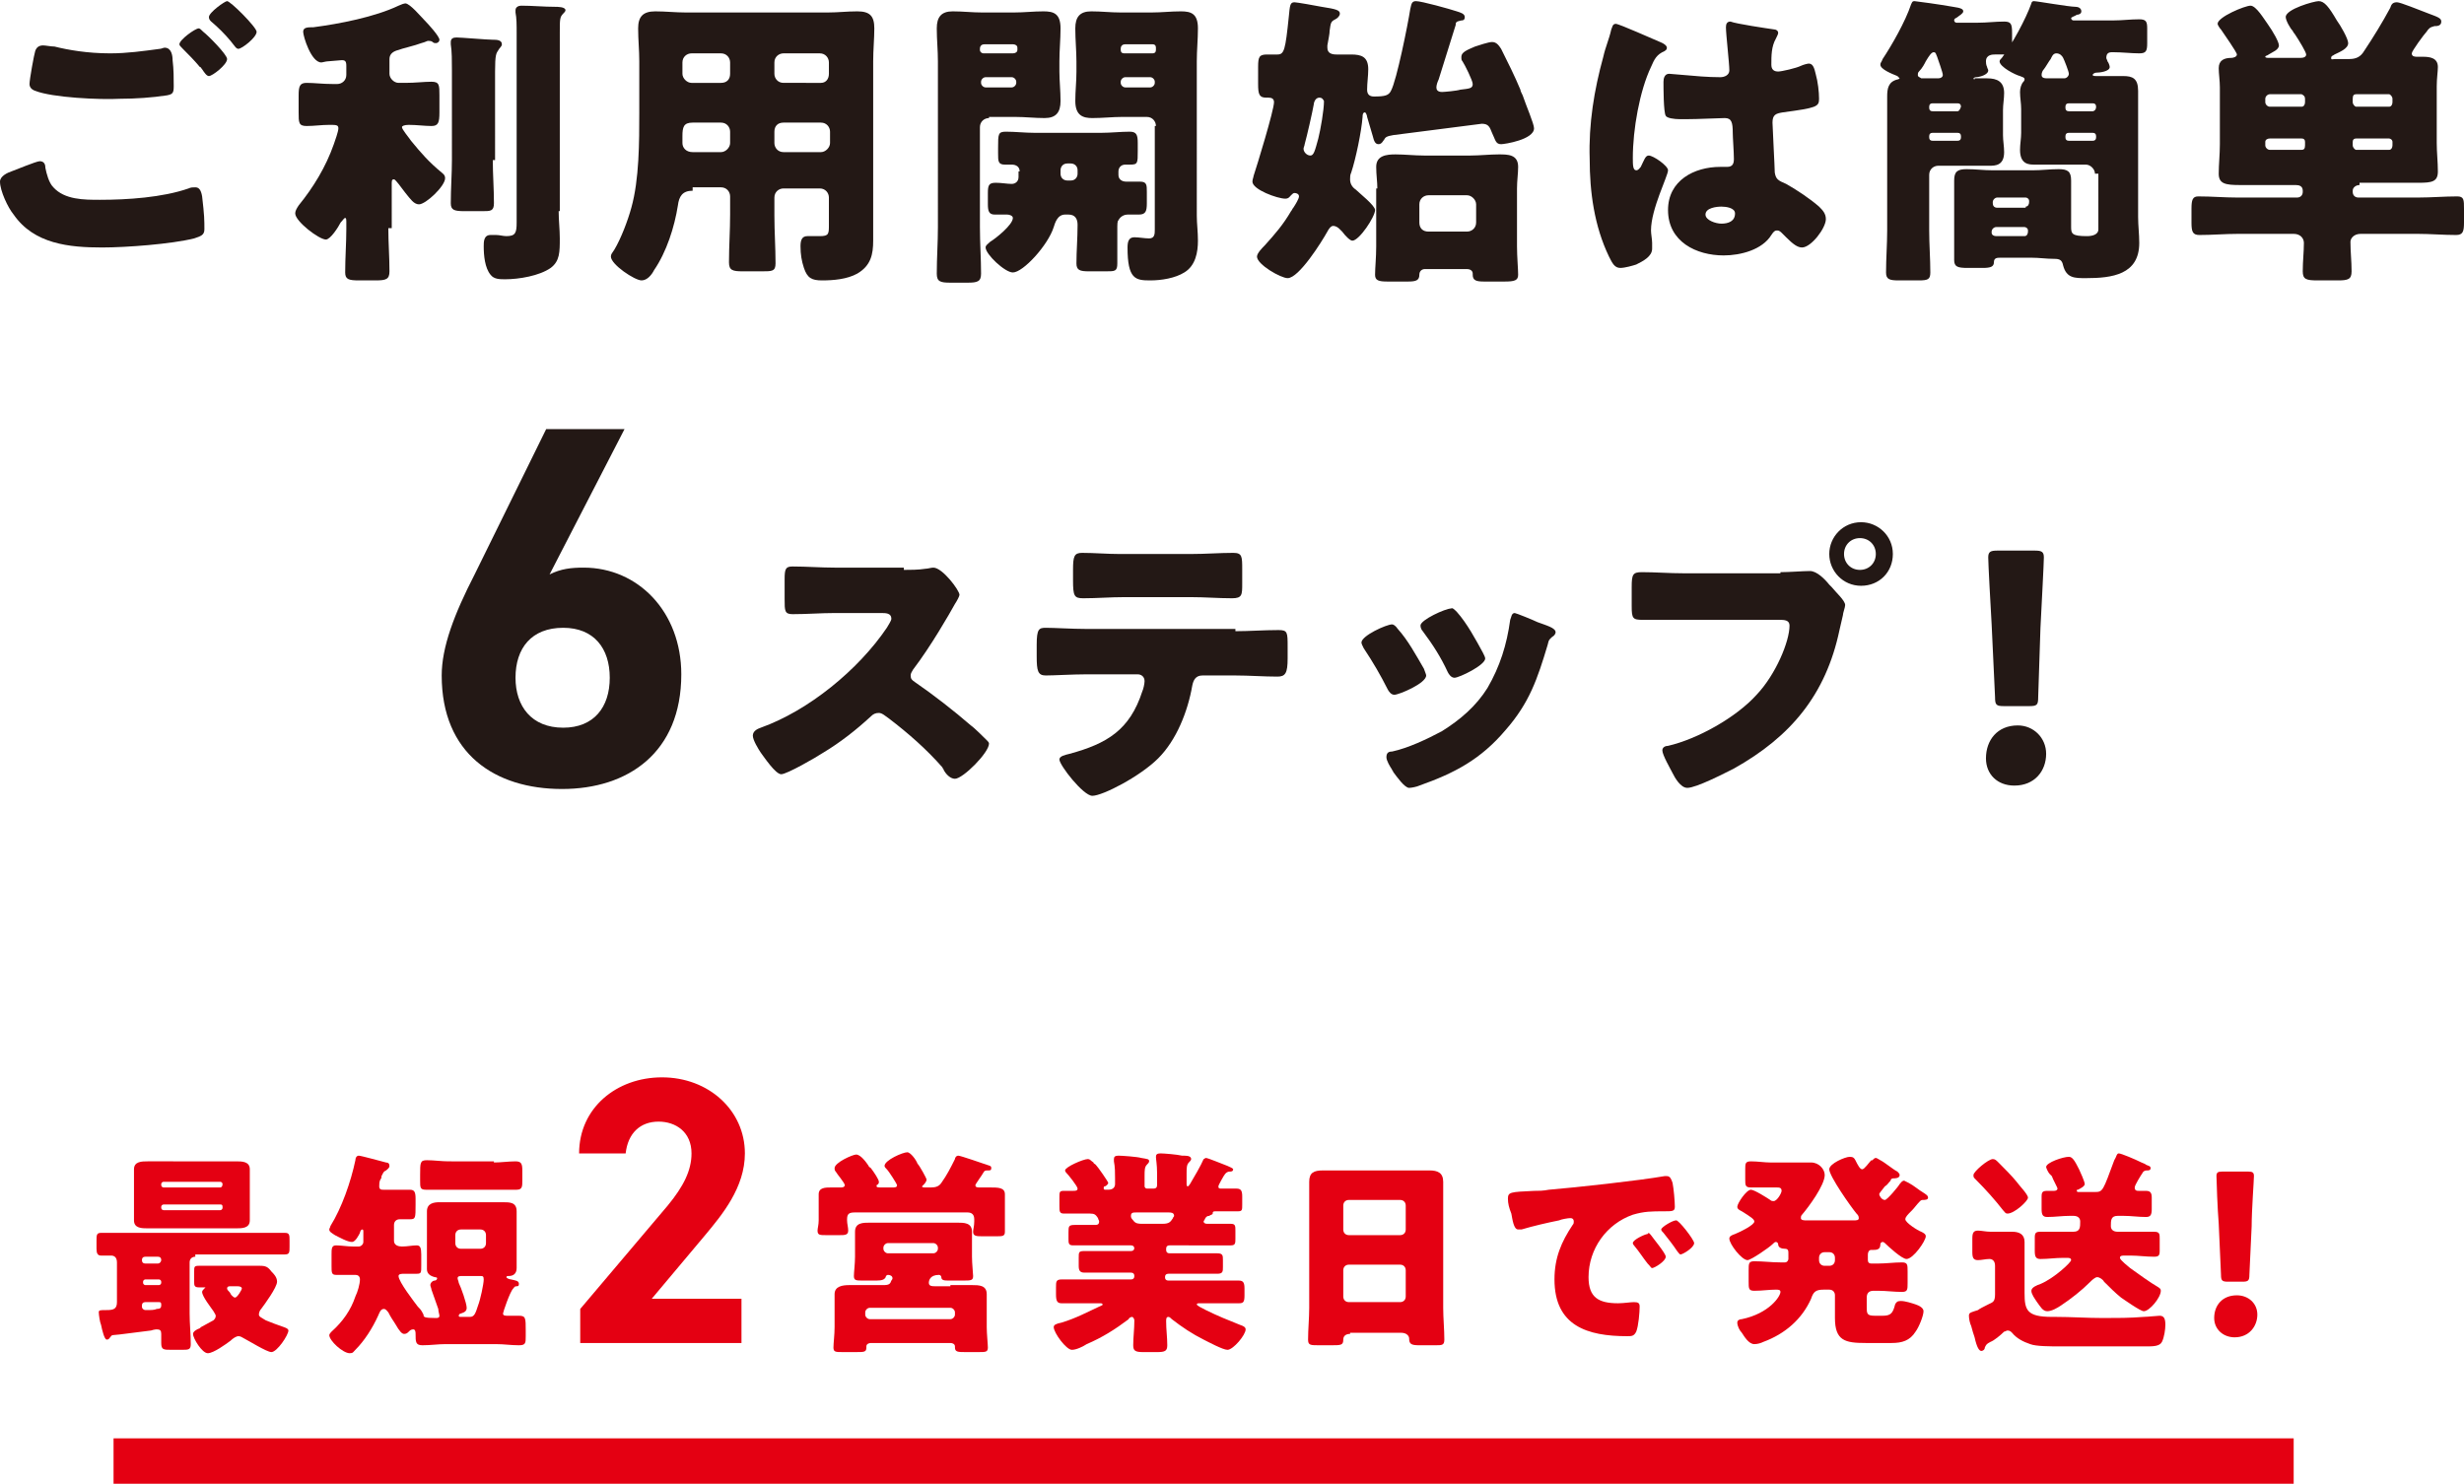 <?xml version="1.0" encoding="utf-8"?>
<!-- Generator: Adobe Illustrator 22.1.0, SVG Export Plug-In . SVG Version: 6.00 Build 0)  -->
<svg version="1.1" id="レイヤー_1" xmlns="http://www.w3.org/2000/svg" xmlns:xlink="http://www.w3.org/1999/xlink" x="0px"
	 y="0px" viewBox="0 0 217 130.7" style="enable-background:new 0 0 217 130.7;" xml:space="preserve">
<style type="text/css">
	.st0{fill:#231815;}
	.st1{fill:none;stroke:#E40012;stroke-width:4;stroke-miterlimit:10;}
	.st2{fill:#E40012;}
</style>
<g>
	<g>
		<g>
			<g>
				<path class="st0" d="M1,15.1c0.3-0.1,2.2-0.9,2.5-0.9c0.4,0,0.5,0.3,0.5,0.6c0.1,0.5,0.3,1.3,0.7,1.7c1,1.1,2.7,1.1,4.1,1.1
					c2.4,0,5.5-0.2,7.8-1c0.2-0.1,0.4-0.1,0.6-0.1c0.3,0,0.5,0.2,0.6,0.8c0.2,1.7,0.2,2.1,0.2,2.9c0,0.5-0.3,0.6-0.9,0.8
					c-2,0.5-6,0.8-8.1,0.8c-2.9,0-6-0.3-7.8-2.9C0.7,18.3,0,16.8,0,16C0,15.5,0.7,15.2,1,15.1z M4.8,4.1c1.2,0.3,2.9,0.6,4.9,0.6
					c1.5,0,2.9-0.2,4.4-0.4c0.1,0,0.3-0.1,0.4-0.1c0.6,0,0.7,0.7,0.7,1.1c0.1,0.8,0.1,1.6,0.1,2.3c0,0.6-0.1,0.7-0.6,0.8
					c-1.3,0.2-2.8,0.3-4.1,0.3C8.8,8.8,4.6,8.6,3.1,8C2.8,7.9,2.6,7.7,2.6,7.4C2.6,7,3,4.8,3.1,4.5C3.2,4.2,3.4,4,3.8,4
					C4,4,4.5,4.1,4.8,4.1z M17.9,2.8c0.4,0.3,2.1,2,2.1,2.4c0,0.5-1.3,1.5-1.6,1.5c-0.2,0-0.4-0.3-0.6-0.6c-0.1-0.1-0.1-0.2-0.2-0.2
					c-0.5-0.6-1-1.1-1.5-1.6c-0.2-0.2-0.3-0.3-0.3-0.4c0-0.4,1.4-1.4,1.7-1.4C17.6,2.5,17.7,2.6,17.9,2.8z M22.6,2.8
					c0,0.5-1.3,1.5-1.6,1.5c-0.2,0-0.3-0.2-0.7-0.7c-0.5-0.6-1.1-1.2-1.7-1.7c-0.1-0.1-0.2-0.2-0.2-0.4c0-0.4,1.4-1.4,1.6-1.4
					C20.3,0.1,22.6,2.4,22.6,2.8z"/>
				<path class="st0" d="M34.2,20.1c0,1.3,0.1,2.5,0.1,3.8c0,0.7-0.3,0.8-1.2,0.8h-1.5c-0.9,0-1.2-0.1-1.2-0.7
					c0-1.3,0.1-2.6,0.1-3.8v-0.7c0-0.1,0-0.3-0.1-0.3c-0.1,0-0.2,0.2-0.4,0.4c-0.2,0.4-0.9,1.5-1.3,1.5c-0.6,0-2.7-1.6-2.7-2.3
					c0-0.2,0.1-0.4,0.3-0.7c1.3-1.6,2.4-3.4,3.1-5.4c0.1-0.3,0.4-1.1,0.4-1.4c0-0.3-0.2-0.3-0.8-0.3c-0.7,0-1.3,0.1-2,0.1
					c-0.7,0-0.7-0.3-0.7-1.2V8.4c0-0.8,0.1-1.1,0.7-1.1c0.7,0,1.4,0.1,2.3,0.1h0.4c0.4,0,0.8-0.3,0.8-0.8V5.8c0-0.4-0.1-0.5-0.4-0.5
					c-0.2,0-1,0.1-1.2,0.1c-0.2,0-0.5,0.1-0.6,0.1c-0.9,0-1.6-2.3-1.6-2.7c0-0.4,0.4-0.4,0.9-0.4c2.3-0.3,5.4-0.9,7.5-1.9
					c0.2-0.1,0.5-0.2,0.6-0.2c0.4,0,1.4,1.2,1.7,1.5c0.3,0.3,1.3,1.4,1.3,1.7c0,0.2-0.2,0.3-0.3,0.3c-0.1,0-0.2,0-0.3-0.1
					c-0.1-0.1-0.3-0.1-0.4-0.1c-0.1,0-0.2,0.1-0.6,0.2c-0.5,0.2-1.8,0.5-2,0.6c-0.4,0.1-0.8,0.3-0.8,0.8v1.3c0,0.4,0.4,0.8,0.8,0.8
					h0.6c0.9,0,1.6-0.1,2.3-0.1s0.7,0.3,0.7,1.2v1.5c0,0.9-0.1,1.2-0.7,1.2c-0.6,0-1.3-0.1-2-0.1c-0.4,0-0.6,0.1-0.6,0.2
					c0,0.2,0.6,0.9,0.8,1.2c0.9,1.1,1.6,1.9,2.7,2.8c0.1,0.1,0.3,0.2,0.3,0.5c0,0.7-1.7,2.3-2.3,2.3c-0.2,0-0.4-0.1-0.6-0.3
					c-0.3-0.3-0.9-1.1-1.2-1.5c-0.1-0.1-0.3-0.4-0.4-0.4c-0.1,0-0.2,0-0.2,0.3V20.1z M43.4,14.1c0,1.3,0.1,2.5,0.1,3.8
					c0,0.7-0.3,0.7-1,0.7h-1.6c-0.9,0-1.2-0.1-1.2-0.7c0-1.3,0.1-2.6,0.1-3.8V6.2c0-0.8,0-1.7-0.1-2.3c0-0.1,0-0.2,0-0.2
					c0-0.3,0.2-0.4,0.5-0.4c0.4,0,2.7,0.2,3.2,0.2c0.3,0,0.8,0,0.8,0.4c0,0.2-0.2,0.3-0.3,0.5c-0.2,0.3-0.3,0.4-0.3,1.9V14.1z
					 M49.2,18.6c0,0.8,0.1,1.6,0.1,2.4c0,1.2,0,2-0.8,2.6c-1,0.7-2.8,1-4,1c-0.5,0-1,0-1.3-0.4c-0.5-0.6-0.6-1.7-0.6-2.5
					c0-0.4,0-1,0.6-1c0.1,0,0.3,0,0.5,0c0.3,0,0.6,0.1,0.9,0.1c0.8,0,0.9-0.3,0.9-1.2V2.9c0-0.7,0-1.3-0.1-1.8V0.9
					c0-0.3,0.3-0.4,0.5-0.4c1,0,2,0.1,3,0.1c0.2,0,0.9,0,0.9,0.3c0,0.1-0.1,0.2-0.2,0.3c-0.3,0.3-0.3,0.5-0.3,1.7V18.6z"/>
				<path class="st0" d="M61,16.8c-0.9,0-1.2,0.5-1.3,1.3c-0.3,1.9-1,4.1-2.1,5.7c-0.2,0.4-0.6,0.9-1.1,0.9c-0.6,0-2.7-1.4-2.7-2.1
					c0-0.2,0.1-0.3,0.3-0.6c0.6-1,1.2-2.6,1.5-3.7c0.7-2.5,0.7-5.8,0.7-8.4V5.4c0-1-0.1-1.9-0.1-2.9c0-1,0.4-1.5,1.5-1.5
					c0.9,0,1.8,0.1,2.7,0.1h12.5c0.9,0,1.7-0.1,2.6-0.1c1.1,0,1.5,0.4,1.5,1.5c0,0.9-0.1,1.9-0.1,2.9v13.6c0,0.7,0,1.5,0,2.2
					c0,1.2-0.2,2.2-1.4,2.9c-0.9,0.5-2.1,0.6-3.1,0.6c-0.9,0-1.3-0.2-1.6-1.1c-0.2-0.6-0.3-1.2-0.3-1.9c0-0.5,0.1-0.9,0.6-0.9
					c0.2,0,0.3,0,0.5,0c0.2,0,0.4,0,0.6,0c0.8,0,0.8-0.2,0.8-1v-2.4c0-0.4-0.3-0.8-0.8-0.8H69c-0.4,0-0.8,0.3-0.8,0.8v1.6
					c0,1.4,0.1,2.8,0.1,4.2c0,0.7-0.3,0.7-1.2,0.7h-1.7c-0.9,0-1.2-0.1-1.2-0.8c0-1.4,0.1-2.8,0.1-4.2v-1.6c0-0.4-0.3-0.8-0.8-0.8
					H61z M61,10.8c-0.8,0-0.9,0.4-0.9,1.2v0.6c0,0.4,0.3,0.8,0.9,0.8h2.5c0.4,0,0.8-0.4,0.8-0.8v-1c0-0.4-0.3-0.8-0.8-0.8H61z
					 M63.5,7.3c0.5,0,0.8-0.3,0.8-0.8v-1c0-0.4-0.3-0.8-0.8-0.8h-2.6c-0.4,0-0.8,0.3-0.8,0.8v1c0,0.4,0.4,0.8,0.8,0.8H63.5z
					 M72.3,7.3C72.7,7.3,73,7,73,6.5v-1c0-0.4-0.3-0.8-0.8-0.8H69c-0.4,0-0.8,0.3-0.8,0.8v1c0,0.4,0.3,0.8,0.8,0.8H72.3z M69,10.8
					c-0.5,0-0.8,0.3-0.8,0.8v1c0,0.4,0.3,0.8,0.8,0.8h3.3c0.4,0,0.8-0.4,0.8-0.8v-1c0-0.4-0.3-0.8-0.8-0.8H69z"/>
				<path class="st0" d="M87.1,10.4c-0.4,0-0.8,0.3-0.8,0.8v8.8c0,1.4,0.1,2.8,0.1,4.1c0,0.7-0.3,0.8-1.2,0.8h-1.5
					c-0.9,0-1.2-0.1-1.2-0.8c0-1.4,0.1-2.7,0.1-4.1V5.4c0-1-0.1-1.9-0.1-2.9c0-1,0.4-1.5,1.4-1.5c0.9,0,1.7,0.1,2.6,0.1h2.8
					c0.9,0,1.7-0.1,2.6-0.1c0.9,0,1.5,0.2,1.5,1.5c0,1-0.1,1.9-0.1,2.9v0.9c0,0.8,0.1,1.7,0.1,2.6c0,1-0.4,1.5-1.4,1.5
					c-0.9,0-1.7-0.1-2.6-0.1H87.1z M89.2,4.7c0.2,0,0.4-0.1,0.4-0.3V4.2c0-0.2-0.2-0.3-0.4-0.3h-2.5c-0.2,0-0.4,0.1-0.4,0.4v0.1
					c0,0.2,0.2,0.3,0.3,0.3H89.2z M86.8,6.8c-0.2,0-0.4,0.2-0.4,0.4v0.1c0,0.2,0.2,0.4,0.4,0.4h2.3c0.2,0,0.4-0.2,0.4-0.4V7.2
					c0-0.2-0.2-0.4-0.4-0.4H86.8z M89.8,15.1c0-0.4-0.3-0.6-0.7-0.6c-0.2,0-0.4,0-0.6,0c-0.6,0-0.6-0.3-0.6-1V13
					c0-1.2,0-1.4,0.7-1.4c0.8,0,1.7,0.1,2.5,0.1H97c0.8,0,1.7-0.1,2.5-0.1c0.6,0,0.7,0.3,0.7,1v0.7c0,1.1,0,1.2-0.7,1.2
					c-0.1,0-0.2,0-0.4,0c-0.4,0-0.6,0.3-0.6,0.6v0.3c0,0.4,0.3,0.6,0.7,0.6c0.4,0,0.8,0,1.2,0c0.6,0,0.6,0.3,0.6,0.9v1
					c0,0.7-0.1,1-0.7,1c-0.4,0-0.7,0-1,0c-0.2,0-0.6,0.1-0.8,0.5c-0.1,0.1-0.1,0.3-0.1,0.9c0,0.5,0,1.5,0,2c0,0.4,0,0.7,0,0.9
					c0,0.7-0.2,0.7-1,0.7h-1.5c-0.8,0-1.1-0.1-1.1-0.7c0-1.1,0.1-2.2,0.1-3.4c0-0.5-0.2-0.9-0.8-0.9h-0.3c-0.7,0-0.9,0.8-1,1.1
					c-0.5,1.6-2.7,4-3.6,4c-0.7,0-2.4-1.6-2.4-2.2c0-0.2,0.2-0.3,0.4-0.5c0.5-0.3,2-1.5,2-2.1c0-0.2-0.3-0.3-0.5-0.3
					c-0.4,0-0.8,0-1.1,0c-0.5,0-0.6-0.3-0.6-0.9V17c0-0.7,0.1-0.9,0.7-0.9c0.5,0,1,0.1,1.4,0.1c0.3,0,0.6-0.2,0.6-0.6V15.1z
					 M94,14.4c-0.4,0-0.6,0.3-0.6,0.6v0.3c0,0.4,0.3,0.6,0.6,0.6h0.3c0.4,0,0.6-0.3,0.6-0.6v-0.3c0-0.4-0.3-0.6-0.6-0.6H94z
					 M101.8,11.1c0-0.4-0.3-0.8-0.8-0.8h-2.2c-0.8,0-1.7,0.1-2.6,0.1c-0.8,0-1.5-0.2-1.5-1.5c0-0.9,0.1-1.7,0.1-2.6V5.4
					c0-0.9-0.1-1.9-0.1-2.9c0-1,0.4-1.5,1.4-1.5c0.9,0,1.7,0.1,2.6,0.1h2.7c0.9,0,1.7-0.1,2.6-0.1c0.9,0,1.5,0.2,1.5,1.5
					c0,1-0.1,1.9-0.1,2.9V19c0,0.7,0.1,1.4,0.1,2.2c0,1-0.2,2.2-1.2,2.8c-0.8,0.5-2,0.7-3,0.7c-1.3,0-2-0.1-2-2.9
					c0-0.5,0.1-0.9,0.6-0.9c0.4,0,0.9,0.1,1.3,0.1c0.5,0,0.5-0.4,0.5-0.8V11.1z M101.5,4.7c0.2,0,0.3-0.1,0.3-0.3V4.2
					c0-0.2-0.1-0.3-0.3-0.3h-2.4c-0.2,0-0.4,0.1-0.4,0.4v0.1c0,0.2,0.1,0.3,0.3,0.3H101.5z M99.1,6.8c-0.2,0-0.4,0.2-0.4,0.4v0.1
					c0,0.2,0.2,0.4,0.4,0.4h2.2c0.2,0,0.4-0.2,0.4-0.4V7.2c0-0.2-0.2-0.4-0.4-0.4H99.1z"/>
				<path class="st0" d="M121.9,12.3c-0.1,0.1-0.2,0.4-0.5,0.4c-0.3,0-0.4-0.3-0.5-0.7c-0.1-0.4-0.4-1.3-0.5-1.7
					c0-0.1-0.1-0.4-0.2-0.4c-0.2,0-0.2,0.3-0.2,0.4c-0.1,1.3-0.6,3.7-1,4.9c-0.1,0.2-0.1,0.4-0.1,0.6c0,0.4,0.2,0.7,0.5,0.9
					c0.3,0.3,1.7,1.4,1.7,1.8c0,0.6-1.4,2.7-2,2.7c-0.2,0-0.6-0.4-0.9-0.8l-0.2-0.2c-0.1-0.1-0.3-0.3-0.6-0.3
					c-0.2,0-0.4,0.3-0.5,0.5c-0.5,0.9-2.5,4.1-3.5,4.1c-0.6,0-2.7-1.2-2.7-1.9c0-0.3,0.5-0.8,0.7-1c0.9-1,1.6-1.8,2.3-3
					c0.1-0.1,0.1-0.2,0.2-0.3c0.2-0.3,0.5-0.8,0.5-1c0-0.2-0.2-0.3-0.4-0.3c-0.1,0-0.2,0.1-0.3,0.2c-0.1,0.1-0.2,0.3-0.5,0.3
					c-0.7,0-2.9-0.8-2.9-1.5c0-0.2,0.1-0.4,0.1-0.5c0.3-0.9,1.8-5.8,1.8-6.5c0-0.3-0.2-0.4-0.5-0.4h-0.2c-0.6,0-0.7-0.3-0.7-1.2V5.9
					c0-0.9,0.1-1.1,0.8-1.1c0.3,0,0.7,0,0.9,0c0.6,0,0.7-0.4,1-3.3c0.1-1,0.1-1.3,0.5-1.3c0.2,0,1.9,0.3,2.4,0.4
					c1.3,0.2,1.6,0.3,1.6,0.6c0,0.2-0.2,0.4-0.4,0.5c-0.4,0.2-0.4,0.3-0.5,1c0,0.3-0.1,0.7-0.2,1.3c0,0.1,0,0.2,0,0.2
					c0,0.5,0.4,0.6,0.8,0.6c0.4,0,0.9,0,1.3,0c0.9,0,1.5,0.2,1.5,1.3c0,0.6-0.1,1.2-0.1,1.8c0,0.4,0.2,0.6,0.6,0.6
					c1,0,1.3-0.1,1.5-0.5c0.5-0.9,1.5-5.9,1.7-7.2c0.1-0.4,0.1-0.7,0.5-0.7c0.5,0,3,0.7,3.6,0.9c0.3,0.1,0.7,0.2,0.7,0.5
					c0,0.3-0.2,0.3-0.3,0.3c-0.4,0.1-0.5,0.1-0.5,0.4c-0.5,1.6-1,3.2-1.5,4.8c-0.1,0.2-0.2,0.5-0.2,0.7c0,0.2,0.1,0.4,0.5,0.4
					c0.2,0,1.3-0.1,1.6-0.2c0.8-0.1,1.1-0.1,1.1-0.5c0-0.3-0.7-1.7-0.9-2c-0.1-0.1-0.1-0.2-0.1-0.4c0-0.4,0.5-0.6,1.2-0.9
					c0.3-0.1,1.2-0.4,1.5-0.4c0.4,0,0.6,0.3,0.8,0.6c0.6,1.2,1.2,2.4,1.7,3.6c0,0.1,0.1,0.3,0.2,0.5c0.3,0.9,1,2.5,1,2.9
					c0,1-2.6,1.4-2.9,1.4c-0.5,0-0.5-0.4-0.8-1c-0.2-0.5-0.3-0.8-0.9-0.8c-0.1,0-6.9,0.9-7.8,1C122.1,12,122,12.1,121.9,12.3z
					 M116.2,8.6c-0.4,0-0.5,0.5-0.5,0.6c-0.1,0.6-0.6,2.8-0.8,3.5c0,0.1-0.1,0.3-0.1,0.4c0,0.3,0.3,0.6,0.6,0.6
					c0.3,0,0.4-0.4,0.7-1.5c0.2-0.8,0.5-2.5,0.5-3.3C116.5,8.7,116.4,8.6,116.2,8.6z M121.3,16.6c0-0.6-0.1-1.2-0.1-1.9
					c0-1,0.9-1.1,1.7-1.1c0.8,0,1.7,0.1,2.5,0.1h4.1c0.8,0,1.7-0.1,2.5-0.1c0.8,0,1.7,0,1.7,1.1c0,0.6-0.1,1.2-0.1,1.9v5.1
					c0,0.9,0.1,2,0.1,2.5c0,0.5-0.3,0.6-1.2,0.6h-1.8c-0.7,0-1-0.1-1-0.6v-0.1c0-0.3-0.3-0.4-0.5-0.4h-3.7c-0.3,0-0.5,0.2-0.5,0.5
					c0,0.5-0.3,0.6-1,0.6h-1.8c-0.8,0-1.1-0.1-1.1-0.6c0-0.6,0.1-1.5,0.1-2.5V16.6z M125,19.6c0,0.5,0.3,0.8,0.8,0.8h3.4
					c0.4,0,0.8-0.3,0.8-0.8V18c0-0.4-0.4-0.8-0.8-0.8h-3.4c-0.4,0-0.8,0.3-0.8,0.8V19.6z"/>
				<path class="st0" d="M141.2,5c0.2-0.9,0.5-1.5,0.7-2.4c0.1-0.2,0.1-0.5,0.4-0.5c0.3,0,3.4,1.4,3.9,1.6c0.5,0.2,0.6,0.4,0.6,0.5
					c0,0.2-0.1,0.2-0.2,0.3c-0.7,0.3-0.9,0.7-1.2,1.4c-1,2.1-1.6,5.5-1.6,8c0,0.6,0,1.1,0.3,1.1c0.2,0,0.3-0.2,0.4-0.3
					c0.3-0.6,0.4-1,0.7-1c0.4,0,1.7,0.9,1.7,1.3c0,0.5-1.5,3.4-1.5,5.3c0,0.3,0.1,0.8,0.1,1.1c0,0.2,0,0.4,0,0.5
					c0,0.7-0.8,1.1-1.4,1.4c-0.3,0.1-1,0.3-1.4,0.3c-0.5,0-0.7-0.4-1-1c-1.3-2.7-1.7-5.7-1.7-8.6C139.9,10.9,140.4,7.9,141.2,5z
					 M156.3,2.6c0.1,0,0.3,0.1,0.3,0.3c0,0.1-0.1,0.3-0.2,0.5C156,4.1,156,4.9,156,5.7c0,0.4,0.2,0.6,0.6,0.6c0.3,0,1.6-0.3,2-0.5
					c0.2-0.1,0.6-0.2,0.7-0.2c0.4,0,0.5,0.5,0.6,0.9c0.2,0.7,0.3,1.6,0.3,2.2c0,0.7-0.2,0.8-3.2,1.2c-0.6,0.1-0.9,0.2-0.9,0.9
					c0,0.3,0.2,4,0.2,4.4c0.1,0.6,0.3,0.7,1,1c0.9,0.5,2.1,1.3,2.9,2c0.3,0.3,0.6,0.6,0.6,1.1c0,0.8-1.3,2.5-2.1,2.5
					c-0.4,0-0.8-0.3-1.4-0.9c-0.1-0.1-0.2-0.2-0.3-0.3c-0.2-0.2-0.3-0.3-0.5-0.3c-0.2,0-0.3,0.1-0.5,0.4c-0.8,1.3-2.7,1.8-4.2,1.8
					c-2.4,0-4.9-1.2-4.9-4c0-2.6,2.3-3.8,4.6-3.8h0.6c0.5,0,0.6-0.3,0.6-0.7c0-0.6-0.1-1.9-0.1-2.3c0-0.9-0.1-1.3-0.7-1.3
					c-0.5,0-2.3,0.1-3.5,0.1h-0.4c-0.6,0-1.2-0.1-1.3-0.3c-0.2-0.3-0.2-2.5-0.2-3c0-0.3,0.1-0.7,0.5-0.7c0.2,0,1,0.1,1.2,0.1
					c1.1,0.1,2.2,0.2,3.3,0.2c0.4,0,0.8-0.2,0.8-0.6c0-0.6-0.3-3.2-0.3-3.8c0-0.3,0.1-0.5,0.4-0.5C152.9,2.1,155.6,2.5,156.3,2.6z
					 M150.2,18.9c0,0.5,0.9,0.8,1.4,0.8c0.6,0,1.2-0.2,1.2-0.9c0-0.5-0.8-0.6-1.2-0.6C151.2,18.2,150.2,18.3,150.2,18.9z"/>
				<path class="st0" d="M173.9,6.9c0.3,0,0.7,0,1.1,0c0.9,0,1.5,0.3,1.5,1.3c0,0.5-0.1,1-0.1,1.5v2.2c0,0.5,0.1,1,0.1,1.5
					c0,1.2-0.8,1.2-1.3,1.2c-0.5,0-1,0-1.6,0h-2.9c-0.4,0-0.8,0.3-0.8,0.8v4.9c0,1.2,0.1,2.5,0.1,3.7c0,0.6-0.2,0.7-1,0.7h-1.8
					c-0.8,0-1.1-0.1-1.1-0.7c0-1.2,0.1-2.5,0.1-3.7v-9.9c0-0.6,0-1.3,0-1.9c0-0.7,0.1-1.3,0.9-1.5c0.1,0,0.2-0.1,0.2-0.1
					s-0.2-0.2-0.2-0.2c-0.5-0.2-1.5-0.6-1.5-1c0-0.2,0.1-0.2,0.2-0.5c0.8-1.2,2-3.3,2.5-4.8c0.1-0.2,0.1-0.3,0.3-0.3
					c0.1,0,2.3,0.3,3.4,0.5c0.7,0.1,0.9,0.2,0.9,0.4s-0.4,0.4-0.5,0.5c-0.1,0.1-0.3,0.1-0.3,0.3c0,0.1,0.1,0.2,0.2,0.2h1.9
					c0.8,0,1.5-0.1,2.3-0.1c0.6,0,0.7,0.2,0.7,1v1c0,0.6-0.1,0.9-0.7,0.9c-0.3,0-0.6,0-0.8,0c-0.2,0-0.8,0-0.8,0.6
					c0,0.1,0,0.3,0.1,0.5c0,0.1,0.1,0.2,0.1,0.3c0,0.4-0.8,0.6-1.1,0.6c-0.1,0-0.2,0.1-0.2,0.1c0,0.1,0.1,0.1,0.2,0.1H173.9z
					 M170.7,6.9c0.2,0,0.4-0.1,0.4-0.3s-0.4-1.3-0.5-1.6c-0.1-0.2-0.1-0.4-0.3-0.4c-0.2,0-0.4,0.3-0.7,0.8c-0.1,0.2-0.3,0.6-0.6,0.9
					c-0.1,0.1-0.1,0.2-0.1,0.3c0,0.2,0.2,0.2,0.3,0.3H170.7z M172.7,9.4c0-0.2-0.1-0.3-0.3-0.3h-2.2c-0.2,0-0.3,0.1-0.3,0.3v0.1
					c0,0.2,0.1,0.3,0.3,0.3h2.2C172.5,9.8,172.6,9.7,172.7,9.4L172.7,9.4z M172.7,12c0-0.2-0.1-0.3-0.3-0.3h-2.2
					c-0.2,0-0.3,0.1-0.3,0.3v0.1c0,0.2,0.1,0.3,0.3,0.3l2.2,0c0.2,0,0.3-0.1,0.3-0.3V12z M184.5,15.3c0-0.4-0.4-0.8-0.8-0.8h-2.9
					c-0.5,0-1,0-1.6,0c-0.5,0-1.3,0-1.3-1.3c0-0.5,0.1-1,0.1-1.5V9.6c0-0.5-0.1-1-0.1-1.5c0-0.3,0.1-0.7,0.3-0.9
					c0.1-0.1,0.1-0.2,0.1-0.2c0-0.2-0.2-0.2-0.4-0.3c-0.4-0.1-1.8-0.8-1.8-1.3c0-0.1,0.1-0.2,0.2-0.3c0.9-1.2,2.1-3.4,2.6-4.8
					c0-0.1,0.1-0.2,0.2-0.2c0.3,0,3.1,0.5,3.7,0.5c0.2,0,0.5,0.1,0.5,0.4c0,0.2-0.2,0.3-0.4,0.3c-0.1,0.1-0.5,0.2-0.5,0.3
					c0,0.1,0.1,0.2,0.2,0.2h3.5c0.8,0,1.5-0.1,2.3-0.1c0.6,0,0.7,0.2,0.7,0.8v1.3c0,0.7-0.1,0.9-0.7,0.9c-0.7,0-1.5-0.1-2.3-0.1H186
					c-0.3,0-0.5,0.1-0.5,0.5c0,0.1,0.1,0.2,0.1,0.3c0.1,0.1,0.2,0.4,0.2,0.5c0,0.4-0.9,0.5-1.2,0.5c-0.1,0-0.3,0.1-0.3,0.2
					c0,0.1,0.2,0.1,0.3,0.1h0.5c0.6,0,1.3,0,1.9,0c0.8,0,1.3,0.2,1.3,1.3c0,0.7,0,1.4,0,2.1v9c0,0.8,0.1,1.5,0.1,2.3
					c0,2.8-2.4,3.1-4.7,3.1c-1,0-1.7,0-2-1.1c-0.1-0.5-0.3-0.6-0.8-0.6c-0.7,0-1.3-0.1-2-0.1h-2.7c-0.3,0-0.6,0-0.6,0.4
					c0,0.4-0.3,0.5-1,0.5h-1.3c-0.9,0-1.2-0.1-1.2-0.7v-5.2c0-0.6,0-1.2,0-1.8c0-0.8,0.3-1,1.1-1c0.8,0,1.5,0.1,2.3,0.1h3.5
					c0.8,0,1.5-0.1,2.3-0.1c0.8,0,1.1,0.2,1.1,1c0,0.6,0,1.2,0,1.8v2.3c0,0.6,0.1,0.8,1.4,0.8c0.4,0,1-0.1,1-0.6V15.3z M178.4,18.2
					c0.2,0,0.3-0.2,0.3-0.4v-0.1c0-0.2-0.2-0.3-0.3-0.3h-2.5c-0.2,0-0.4,0.2-0.4,0.4v0.1c0,0.2,0.1,0.4,0.4,0.4H178.4z M175.8,20
					c-0.2,0-0.4,0.2-0.4,0.4v0.1c0,0.2,0.2,0.3,0.4,0.3h2.5c0.2,0,0.3-0.2,0.3-0.4v-0.1c0-0.2-0.2-0.3-0.3-0.3H175.8z M180.6,5.2
					c-0.1,0.1-0.5,0.8-0.6,0.9c-0.1,0.1-0.2,0.3-0.2,0.5c0,0.3,0.3,0.3,0.6,0.3h1.4c0.2,0,0.4-0.2,0.4-0.4c0-0.2-0.4-1.2-0.5-1.4
					c-0.1-0.2-0.3-0.4-0.6-0.4C180.8,4.7,180.7,5,180.6,5.2z M184.6,9.4c0-0.2-0.1-0.3-0.3-0.3h-2.1c-0.2,0-0.3,0.1-0.3,0.3v0.1
					c0,0.2,0.1,0.3,0.3,0.3h2.1C184.4,9.8,184.6,9.7,184.6,9.4L184.6,9.4z M184.6,12c0-0.2-0.1-0.3-0.3-0.3h-2.1
					c-0.2,0-0.3,0.1-0.3,0.3v0.1c0,0.2,0.1,0.3,0.3,0.3l2.1,0c0.2,0,0.3-0.1,0.3-0.3V12z"/>
				<path class="st0" d="M207.8,16.3c-0.3,0-0.6,0.2-0.6,0.5v0.1c0,0.3,0.2,0.5,0.5,0.5h5.3c1.1,0,2.3-0.1,3.4-0.1
					c0.6,0,0.6,0.3,0.6,1.1v1.2c0,0.8-0.1,1.1-0.7,1.1c-1.1,0-2.3-0.1-3.4-0.1h-5c-0.6,0-0.9,0.4-0.9,0.7c0,0.9,0.1,1.7,0.1,2.6
					c0,0.7-0.3,0.8-1.2,0.8h-1.8c-1,0-1.3-0.1-1.3-0.8c0-0.9,0.1-1.7,0.1-2.5c0-0.4-0.3-0.8-0.9-0.8h-4.9c-1.1,0-2.3,0.1-3.4,0.1
					c-0.6,0-0.7-0.3-0.7-1.1v-1.2c0-0.8,0.1-1.1,0.6-1.1c1.2,0,2.3,0.1,3.4,0.1h5.3c0.3,0,0.5-0.2,0.5-0.5v-0.1
					c0-0.4-0.3-0.5-0.6-0.5H199c-0.7,0-1.2,0-1.7,0c-1.3,0-1.9-0.1-1.9-1c0-0.8,0.1-1.7,0.1-2.6v-5c0-0.6-0.1-1.2-0.1-1.7
					c0-0.7,0.5-0.9,1.1-0.9c0.2,0,0.5-0.1,0.5-0.3s-1.2-1.9-1.4-2.2c-0.1-0.1-0.3-0.4-0.3-0.5c0-0.6,2.4-1.6,2.9-1.6
					c0.5,0,1.2,1.2,1.5,1.6c0.5,0.7,1,1.6,1,1.9c0,0.4-0.6,0.6-0.9,0.8c-0.1,0.1-0.3,0.1-0.3,0.2s0.2,0.1,0.4,0.1h2.7
					c0.3,0,0.5-0.1,0.5-0.3c0-0.2-0.6-1.2-1-1.8c-0.1-0.1-0.2-0.3-0.2-0.3c-0.2-0.2-0.6-0.9-0.6-1.2c0-0.7,2.5-1.4,2.9-1.4
					c0.5,0,0.9,0.5,1.6,1.7c0.3,0.4,1,1.6,1,2c0,0.5-0.8,0.8-1.2,1c-0.1,0.1-0.3,0.1-0.3,0.3s0.1,0.1,0.4,0.1h1.2
					c0.6,0,1-0.2,1.3-0.7c0.8-1.2,1.6-2.5,2.3-3.8c0.1-0.3,0.2-0.5,0.6-0.5c0.3,0,2,0.7,2.8,1c0.8,0.3,1.1,0.4,1.1,0.7
					c0,0.4-0.4,0.4-0.6,0.4c-0.4,0.1-0.5,0.2-0.7,0.5c-0.2,0.2-1.3,1.7-1.3,1.9c0,0.3,0.3,0.3,0.5,0.3h0.5c0.6,0,1.3,0.1,1.3,0.9
					c0,0.4-0.1,1-0.1,1.7v5c0,0.8,0.1,1.7,0.1,2.5c0,0.9-0.5,1-1.7,1H207.8z M199.9,8.3c-0.2,0-0.4,0.2-0.4,0.4V9
					c0,0.2,0.2,0.4,0.4,0.4h2.8c0.2,0,0.3-0.2,0.3-0.4V8.7c0-0.2-0.1-0.3-0.3-0.4H199.9z M202.7,13.2c0.2,0,0.3-0.1,0.3-0.4v-0.3
					c0-0.2-0.1-0.3-0.3-0.3h-2.8c-0.2,0-0.4,0.1-0.4,0.3v0.3c0,0.2,0.2,0.4,0.4,0.4H202.7z M207.5,8.3c-0.2,0-0.3,0.1-0.3,0.4V9
					c0,0.2,0.2,0.4,0.3,0.4h2.9c0.2,0,0.3-0.2,0.3-0.4V8.7c0-0.2-0.2-0.4-0.3-0.4H207.5z M210.4,13.2c0.2,0,0.3-0.2,0.3-0.4v-0.3
					c0-0.2-0.2-0.3-0.3-0.3h-2.9c-0.2,0-0.3,0.1-0.3,0.3v0.3c0,0.2,0.2,0.4,0.3,0.4H210.4z"/>
				<path class="st0" d="M48.4,50.6c1-0.5,1.9-0.6,3-0.6c4.8,0,8.6,3.9,8.6,9.4c0,6.9-4.7,10.1-10.5,10.1c-5.9,0-10.6-3.1-10.6-10
					c0-2.5,1.1-5.4,2.9-8.9l6.3-12.8H55L48.4,50.6z M49.6,64.1c2.7,0,4.1-1.8,4.1-4.4c0-2.6-1.4-4.4-4.1-4.4c-2.8,0-4.2,1.8-4.2,4.4
					C45.4,62.2,46.8,64.1,49.6,64.1z"/>
				<path class="st0" d="M79.6,50.2c0.5,0,1.3,0,1.9-0.1c0.2,0,0.5-0.1,0.7-0.1c0.8,0,2.3,2,2.3,2.4c0,0.1-0.2,0.5-0.4,0.8
					c-0.5,0.9-2.1,3.7-3.7,5.8c-0.1,0.2-0.2,0.3-0.2,0.5c0,0.3,0.1,0.4,0.4,0.6c1.6,1.1,3.4,2.5,4.9,3.8c0.3,0.2,1.2,1.1,1.4,1.3
					c0.1,0.1,0.2,0.2,0.2,0.3c0,0.8-2.3,3.1-3,3.1c-0.4,0-0.8-0.4-1-0.8c0-0.1-0.1-0.1-0.1-0.2c-1.4-1.6-3-3-4.7-4.3
					c-0.3-0.2-0.6-0.5-0.9-0.5c-0.3,0-0.5,0.1-0.7,0.3c-1.3,1.2-2.7,2.3-4.2,3.2c-0.6,0.4-3.2,1.9-3.7,1.9c-0.5,0-1.5-1.5-1.8-1.9
					c-0.2-0.3-0.7-1.1-0.7-1.5c0-0.4,0.4-0.6,0.7-0.7c4.2-1.5,8.6-5.1,11.1-8.8c0.1-0.2,0.4-0.6,0.4-0.8c0-0.5-0.5-0.5-0.9-0.5h-4.1
					c-1.2,0-2.4,0.1-3.7,0.1c-0.7,0-0.7-0.3-0.7-1.3v-1.8c0-0.9,0.1-1.1,0.7-1.1c1.2,0,2.5,0.1,3.7,0.1H79.6z"/>
				<path class="st0" d="M108.8,55.6c1.2,0,2.5-0.1,3.8-0.1c0.8,0,0.8,0.2,0.8,1.5v1c0,1.3-0.2,1.6-0.9,1.6c-1.2,0-2.5-0.1-3.7-0.1
					h-2.9c-0.6,0-0.8,0.4-0.9,0.9c-0.4,2.3-1.4,4.8-3,6.4c-1.6,1.6-4.9,3.3-5.8,3.3c-0.8,0-2.9-2.7-2.9-3.2c0-0.3,0.5-0.4,0.9-0.5
					c3.3-0.9,5.3-2.1,6.4-5.5c0.1-0.2,0.2-0.7,0.2-0.9c0-0.4-0.3-0.6-0.6-0.6h-4.6c-1.1,0-2.8,0.1-3.5,0.1c-0.7,0-0.8-0.4-0.8-1.7
					v-1c0-1.4,0.2-1.5,0.8-1.5c0.8,0,2.3,0.1,3.5,0.1H108.8z M104.9,48.8c1.3,0,2.5-0.1,3.7-0.1c0.8,0,0.8,0.3,0.8,1.5v1.2
					c0,1,0,1.3-0.9,1.3c-1.2,0-2.4-0.1-3.6-0.1H99c-1.2,0-2.4,0.1-3.6,0.1c-0.8,0-0.9-0.2-0.9-1.6v-0.9c0-1.2,0.1-1.5,0.8-1.5
					c1.1,0,2.2,0.1,3.3,0.1H104.9z"/>
				<path class="st0" d="M125.4,58.9c0.1,0.3,0.2,0.5,0.2,0.6c0,0.7-2.4,1.7-2.8,1.7c-0.3,0-0.5-0.3-0.6-0.5
					c-0.6-1.2-1.3-2.4-2.1-3.6c-0.1-0.2-0.2-0.4-0.2-0.5c0-0.6,2.2-1.6,2.7-1.6c0.1,0,0.3,0.1,0.5,0.4
					C124,56.4,124.7,57.7,125.4,58.9z M135.4,54.8c0.8,0.3,1.6,0.5,1.6,0.9c0,0.1-0.1,0.3-0.3,0.4c-0.2,0.2-0.3,0.2-0.4,0.7
					c-0.9,3-1.6,5.1-3.7,7.5c-2.2,2.6-4.5,3.8-7.6,4.9c-0.2,0.1-0.7,0.2-0.9,0.2c-0.4,0-1.1-1-1.4-1.4c0-0.1-0.1-0.1-0.1-0.2
					c-0.2-0.3-0.5-0.8-0.5-1.1c0-0.4,0.2-0.5,0.5-0.5c1.4-0.3,3.1-1.1,4.4-1.8c1.6-1,3-2.2,4-3.8c1.1-1.9,1.7-3.8,2-6
					c0.1-0.2,0.1-0.6,0.4-0.6C133.5,54,135,54.6,135.4,54.8z M128.3,53.9c0.9,1,1.7,2.5,2.3,3.6c0.1,0.2,0.2,0.4,0.2,0.5
					c0,0.6-2.3,1.7-2.7,1.7c-0.3,0-0.5-0.3-0.6-0.5c-0.6-1.3-1.3-2.4-2.2-3.6c-0.1-0.1-0.2-0.3-0.2-0.5c0-0.5,2.2-1.5,2.7-1.5
					C127.9,53.5,128.1,53.7,128.3,53.9z"/>
				<path class="st0" d="M156.8,50.4c0.8,0,2-0.1,2.6-0.1c0.6,0,1.3,0.7,1.7,1.2l0.2,0.2c0.4,0.5,1.2,1.2,1.2,1.6
					c0,0.2-0.2,0.7-0.2,0.9c-0.1,0.5-0.2,0.8-0.3,1.3c-1.2,5.7-4.3,9.4-9.3,12.2c-0.8,0.4-3.3,1.7-4.1,1.7c-0.6,0-1.1-0.9-1.3-1.3
					c-0.2-0.4-0.9-1.6-0.9-2c0-0.3,0.3-0.4,0.5-0.4c2.6-0.6,6-2.5,7.8-4.5c1.7-1.8,2.9-4.7,2.9-6.1c0-0.5-0.5-0.5-0.9-0.5h-8.6
					c-1.2,0-2.3,0-3.4,0c-0.9,0-1-0.1-1-1.2v-1.7c0-1.1,0.1-1.3,0.9-1.3c1.2,0,2.4,0.1,3.7,0.1H156.8z M166.7,48.8
					c0,1.6-1.2,2.8-2.8,2.8s-2.8-1.3-2.8-2.8c0-1.5,1.2-2.8,2.8-2.8C165.4,46,166.7,47.2,166.7,48.8z M162.4,48.8
					c0,0.8,0.6,1.4,1.4,1.4c0.8,0,1.4-0.6,1.4-1.4c0-0.8-0.6-1.4-1.4-1.4S162.4,48,162.4,48.8z"/>
				<path class="st0" d="M180.2,66.4c0,1.5-1,2.8-2.8,2.8c-1.5,0-2.5-1-2.5-2.4c0-1.6,1-2.9,2.8-2.9C179.1,63.9,180.2,65,180.2,66.4
					z M176.5,62.2c-0.7,0-0.8-0.1-0.8-0.8l-0.3-6.4c-0.1-1.7-0.3-5.4-0.3-5.9c0-0.5,0.2-0.6,0.8-0.6h3.3c0.6,0,0.8,0.1,0.8,0.6
					c0,0.5-0.2,4.2-0.3,6.2l-0.2,6.1c0,0.7-0.1,0.8-0.8,0.8H176.5z"/>
			</g>
		</g>
	</g>
</g>
<g>
	<line class="st1" x1="10" y1="128.7" x2="202" y2="128.7"/>
	<g>
		<g>
			<g>
				<g>
					<path class="st2" d="M17.2,110.7c-0.3,0-0.5,0.2-0.5,0.5v4.5c0,0.9,0.1,1.8,0.1,2.7c0,0.5-0.2,0.5-0.8,0.5h-0.9
						c-0.7,0-0.9,0-0.9-0.6c0-0.2,0-0.5,0-0.8c0-0.3-0.1-0.4-0.4-0.4c0,0-0.2,0-0.5,0.1c-0.9,0.1-3,0.4-3.3,0.4
						c-0.2,0-0.2,0.1-0.3,0.2c-0.1,0.1-0.1,0.2-0.3,0.2c-0.2,0-0.4-0.8-0.5-1.3c-0.1-0.2-0.2-0.9-0.2-1.1c0-0.2,0.1-0.2,0.7-0.2
						c0.6,0,0.9-0.1,0.9-0.7v-3.5c0-0.5-0.3-0.6-0.5-0.6c-0.3,0-0.6,0-0.9,0c-0.3,0-0.4-0.2-0.4-0.6v-0.7c0-0.5,0-0.7,0.4-0.7
						c0.8,0,1.5,0,2.3,0h11.6c0.8,0,1.5,0,2.3,0c0.4,0,0.4,0.2,0.4,0.7v0.5c0,0.5,0,0.7-0.4,0.7c-0.7,0-1.5,0-2.2,0H17.2z
						 M18.8,102.3c0.7,0,1.4,0,2,0c0.5,0,1.2,0,1.2,0.7c0,0.4,0,0.9,0,1.3v1.9c0,0.5,0,1,0,1.3c0,0.7-0.7,0.7-1.2,0.7
						c-0.7,0-1.4,0-2,0H15c-0.7,0-1.4,0-2,0c-0.5,0-1.2,0-1.2-0.7c0-0.3,0-0.8,0-1.3v-1.9c0-0.5,0-1,0-1.3c0-0.7,0.7-0.7,1.2-0.7
						c0.7,0,1.4,0,2,0H18.8z M12.8,110.7c-0.2,0-0.3,0.1-0.3,0.3v0c0,0.2,0.1,0.3,0.3,0.3h1.1c0.2,0,0.3-0.2,0.3-0.3v0
						c0-0.2-0.1-0.3-0.3-0.3H12.8z M12.8,112.7c-0.1,0-0.2,0.1-0.2,0.2v0.1c0,0.1,0.1,0.2,0.2,0.2H14c0.1,0,0.2-0.1,0.2-0.2v-0.1
						c0-0.1-0.1-0.2-0.2-0.2H12.8z M12.8,114.7c-0.2,0-0.3,0.1-0.3,0.3v0.1c0,0.2,0.2,0.3,0.3,0.3h0.1c0.4,0,0.7,0,0.9-0.1
						c0.3,0,0.4-0.1,0.4-0.3v-0.1c0-0.2-0.1-0.2-0.2-0.2H12.8z M19.6,104.3c0-0.1-0.1-0.2-0.2-0.2h-5c-0.1,0-0.2,0.1-0.2,0.2v0.1
						c0,0.1,0.1,0.2,0.2,0.2h5C19.5,104.6,19.6,104.5,19.6,104.3L19.6,104.3z M19.6,106.3c0-0.2-0.1-0.2-0.2-0.2h-5
						c-0.1,0-0.2,0.1-0.2,0.2v0.1c0,0.1,0.1,0.2,0.2,0.2h5c0.1,0,0.2-0.1,0.2-0.2V106.3z M21.8,111.5c0.4,0,0.8,0,1.1,0
						c0.5,0,0.7,0.1,1,0.5c0.2,0.2,0.5,0.5,0.5,0.9c0,0.5-1.1,2-1.4,2.4c-0.1,0.1-0.2,0.3-0.2,0.5c0,0.2,0.3,0.3,0.6,0.5
						c0.5,0.2,1,0.4,1.6,0.6c0.3,0.1,0.4,0.2,0.4,0.3c0,0.4-1,1.9-1.5,1.9c-0.4,0-2-1-2.4-1.2c-0.2-0.1-0.3-0.2-0.5-0.2
						c-0.2,0-0.5,0.2-0.7,0.4c-0.4,0.3-1.5,1.1-2,1.1c-0.5,0-1.3-1.3-1.3-1.7c0-0.2,0.3-0.4,0.6-0.5l0.1-0.1
						c0.4-0.2,0.7-0.4,1.1-0.6c0.1-0.1,0.2-0.2,0.2-0.4c0-0.1-0.1-0.2-0.2-0.4c-0.2-0.3-1-1.3-1-1.7c0-0.1,0.1-0.2,0.2-0.3
						c0.1-0.1,0.1-0.1,0.1-0.1s-0.1,0-0.1,0c-0.2,0-0.4,0-0.5,0c-0.4,0-0.4-0.2-0.4-0.5V112c0-0.4,0-0.5,0.4-0.5c0.6,0,1.3,0,1.9,0
						H21.8z M20.3,113.3c-0.1,0-0.3,0-0.3,0.2c0,0.1,0.1,0.2,0.2,0.3c0.1,0.1,0.1,0.2,0.2,0.3c0.1,0.1,0.2,0.2,0.3,0.2
						c0.2,0,0.6-0.7,0.6-0.8c0-0.1-0.1-0.2-0.4-0.2H20.3z"/>
					<path class="st2" d="M44.3,115.7c0,0.2,0.2,0.2,0.4,0.2c0.3,0,0.6,0,1,0c0.6,0,0.6,0.2,0.6,1.3v0.5c0,0.6,0,0.8-0.6,0.8
						c-0.7,0-1.3-0.1-2-0.1h-4.5c-0.6,0-1.3,0.1-2,0.1c-0.6,0-0.6-0.3-0.6-1c0-0.1,0-0.4-0.2-0.4c-0.2,0-0.3,0.1-0.4,0.2
						c-0.1,0.1-0.2,0.2-0.4,0.2c-0.2,0-0.4-0.2-0.8-0.9c-0.2-0.3-0.4-0.6-0.6-1c-0.1-0.1-0.2-0.3-0.4-0.3c-0.3,0-0.4,0.4-0.5,0.6
						c-0.5,1.1-1.2,2.2-2,3c-0.2,0.2-0.2,0.3-0.5,0.3c-0.6,0-1.8-1.1-1.8-1.6c0-0.1,0.2-0.3,0.2-0.3c1-0.9,1.7-1.9,2.1-3.1
						c0.2-0.4,0.4-1.1,0.4-1.5c0-0.3-0.2-0.4-0.4-0.4h-0.2c-0.6,0-1.1,0-1.5,0c-0.4,0-0.4-0.2-0.4-0.8v-1c0-0.5,0-0.8,0.4-0.8
						c0.4,0,1,0.1,1.5,0.1h0.5c0.2,0,0.4-0.2,0.4-0.4v-0.9c0-0.1,0-0.2-0.1-0.2c-0.1,0-0.2,0.2-0.2,0.3c-0.1,0.2-0.4,0.8-0.7,0.8
						c-0.4,0-1.1-0.4-1.5-0.6c-0.3-0.2-0.5-0.3-0.5-0.5c0-0.1,0.1-0.2,0.1-0.3c1-1.6,1.8-3.9,2.2-5.8c0-0.2,0.1-0.4,0.3-0.4
						c0.2,0,2,0.5,2.4,0.6c0.2,0,0.3,0.1,0.3,0.3c0,0.2-0.2,0.3-0.3,0.4c-0.2,0.1-0.2,0.1-0.4,0.5c0,0.1,0,0.2-0.1,0.3
						c-0.1,0.2-0.1,0.4-0.1,0.6c0,0.3,0.2,0.3,0.4,0.3h0.5c0.6,0,1.2,0,1.8,0c0.4,0,0.5,0.2,0.5,0.8v0.5c0,1.2,0,1.3-0.5,1.3
						c-0.2,0-0.5,0-0.9,0c-0.3,0-0.5,0.2-0.5,0.5v1.4c0,0.4,0.4,0.5,0.7,0.5c0.5,0,0.9-0.1,1.3-0.1c0.3,0,0.4,0.2,0.4,0.8v1
						c0,0.6,0,0.7-0.4,0.7c-0.3,0-0.7,0-1.1,0c-0.2,0-0.5,0-0.5,0.2c0,0.5,1.4,2.3,1.7,2.7c0,0,0.1,0.1,0.1,0.1
						c0.2,0.2,0.3,0.4,0.4,0.6c0,0.2,0,0.3,1.1,0.3c0.1,0,0.3,0,0.3-0.2c0-0.1-0.1-0.4-0.1-0.6c-0.2-0.6-0.4-1.1-0.6-1.7
						c0-0.1-0.1-0.3-0.1-0.4c0-0.2,0.2-0.4,0.4-0.4c0.1,0,0.2-0.1,0.2-0.2c0-0.1-0.2-0.1-0.2-0.1c-0.4-0.1-0.7-0.3-0.7-0.7
						c0-0.4,0-0.9,0-1.3V108c0-0.4,0-0.9,0-1.3c0-0.7,0.6-0.8,1.1-0.8c0.5,0,1.1,0,1.7,0h2.2c0.5,0,1.1,0,1.7,0c0.6,0,1.2,0,1.2,0.8
						c0,0.4,0,0.9,0,1.3v2.4c0,0.5,0,0.9,0,1.3c0,0.5-0.3,0.7-0.7,0.7c-0.1,0-0.2,0-0.2,0.1c0,0.1,0.3,0.2,0.4,0.2
						c0.4,0.1,0.7,0.1,0.7,0.4c0,0.2-0.1,0.2-0.2,0.2c-0.2,0-0.2,0.1-0.3,0.2C44.9,113.8,44.3,115.6,44.3,115.7z M43.5,102.4
						c0.6,0,1.3-0.1,1.9-0.1c0.5,0,0.6,0.2,0.6,0.8v0.9c0,0.5,0,0.8-0.5,0.8c-0.7,0-1.3,0-2,0h-4c-0.7,0-1.3,0-2,0
						c-0.5,0-0.5-0.2-0.5-0.8v-0.5c0-1.1,0-1.3,0.6-1.3c0.6,0,1.3,0.1,1.9,0.1H43.5z M42.8,108.8c0-0.3-0.2-0.5-0.5-0.5h-1.7
						c-0.3,0-0.5,0.2-0.5,0.5v0.7c0,0.3,0.2,0.5,0.5,0.5h1.7c0.3,0,0.5-0.2,0.5-0.5V108.8z M40.7,112.4c-0.2,0-0.4,0-0.4,0.2
						c0,0.1,0.1,0.3,0.1,0.4c0.2,0.4,0.7,1.8,0.7,2.2c0,0.3-0.2,0.4-0.5,0.5c-0.1,0-0.2,0.1-0.2,0.2c0,0.1,0.1,0.1,0.2,0.1h0.8
						c0.4,0,0.5-0.4,0.7-1c0.2-0.5,0.5-1.9,0.5-2.3c0-0.3-0.1-0.3-0.3-0.3H40.7z"/>
					<path class="st2" d="M65.4,118.3H51.1v-3l7.7-9.1c1.4-1.7,2.1-3.1,2.1-4.6c0-1.9-1.4-2.8-2.9-2.8c-1.6,0-2.7,1-2.9,2.8h-4.1
						c0-4,3.3-6.7,7.3-6.7c4.1,0,7.3,2.9,7.3,6.7c0,3-2,5.4-3.5,7.2l-4.7,5.6h7.9V118.3z"/>
					<path class="st2" d="M84.4,101.8c0.2,0,2.2,0.7,2.5,0.8c0.3,0.1,0.4,0.1,0.4,0.3c0,0.2-0.1,0.2-0.3,0.2c-0.2,0-0.3,0-0.4,0.2
						c-0.1,0.2-0.7,1-0.7,1.1c0,0.2,0.2,0.2,0.4,0.2c0.3,0,0.6,0,0.9,0c0.7,0,1.3,0,1.3,0.6c0,0.2,0,0.5,0,1v1.4c0,0.4,0,0.7,0,0.9
						c0,0.4-0.2,0.4-0.8,0.4h-1.1c-0.6,0-0.9,0-0.9-0.4c0-0.2,0.1-0.5,0.1-0.9v-0.2c0-0.4-0.2-0.6-0.6-0.6h-9.9
						c-0.5,0-0.7,0.1-0.7,0.6v0.1c0,0.3,0.1,0.6,0.1,0.9c0,0.4-0.3,0.4-0.8,0.4h-1.1c-0.6,0-0.8,0-0.8-0.4c0-0.2,0.1-0.5,0.1-0.9
						v-1.4c0-0.5,0-0.8,0-0.9c0-0.6,0.6-0.6,1.1-0.6h0.9c0.2,0,0.3-0.1,0.3-0.2c0-0.2-0.7-1-0.8-1.2c-0.1-0.1-0.1-0.2-0.1-0.3
						c0-0.5,1.6-1.2,1.9-1.2c0.4,0,0.9,0.7,1.1,1c0,0.1,0.1,0.1,0.2,0.2c0.3,0.4,0.7,1,0.7,1.2c0,0.1,0,0.2-0.2,0.3c0,0,0,0.1,0,0.1
						c0,0.1,0.2,0.1,0.3,0.1h1.1c0.2,0,0.4,0,0.4-0.2c0-0.1-0.7-1.2-0.9-1.4c-0.1-0.1-0.2-0.2-0.2-0.3c0-0.5,1.6-1.2,2-1.2
						c0.3,0,0.8,0.7,0.9,1c0.2,0.2,0.8,1.3,0.8,1.4c0,0.2-0.2,0.4-0.3,0.5c-0.1,0.1-0.1,0.1-0.1,0.1c0,0.1,0.2,0.1,0.2,0.1H82
						c0.4,0,0.7-0.1,0.9-0.4c0.5-0.7,0.8-1.3,1.2-2.1C84.1,102,84.2,101.8,84.4,101.8z M83.7,113.2c0.6,0,1.3,0,1.9,0
						c0.6,0,1.3,0,1.3,0.8c0,0.4,0,0.8,0,1.3v1.6c0,0.6,0.1,1.5,0.1,1.8c0,0.4-0.2,0.4-0.8,0.4h-1.2c-0.6,0-0.9,0-0.9-0.4v-0.1
						c0-0.2-0.2-0.3-0.4-0.3h-7c-0.2,0-0.4,0.1-0.4,0.3v0.1c0,0.4-0.2,0.4-0.9,0.4h-1.2c-0.6,0-0.8,0-0.8-0.4c0-0.4,0.1-1.1,0.1-1.8
						v-1.6c0-0.4,0-0.9,0-1.3c0-0.7,0.7-0.8,1.3-0.8c0.6,0,1.3,0,1.9,0h1.1c0.5,0,0.6-0.1,0.7-0.4c0.1-0.1,0.1-0.2,0.1-0.2
						c0-0.2-0.2-0.3-0.4-0.3c-0.1,0-0.2,0.1-0.2,0.2c-0.1,0.2-0.3,0.3-0.8,0.3h-1.2c-0.6,0-0.8,0-0.8-0.4c0-0.3,0.1-1.1,0.1-1.7
						v-0.9c0-0.4,0-0.9,0-1.3c0-0.8,0.7-0.8,1.3-0.8c0.6,0,1.2,0,1.8,0h4.1c0.6,0,1.2,0,1.8,0c0.6,0,1.3,0,1.3,0.8
						c0,0.4,0,0.8,0,1.3v0.9c0,0.6,0.1,1.5,0.1,1.7c0,0.4-0.2,0.4-0.9,0.4h-1.2c-0.4,0-0.7,0-0.7-0.3c0-0.1-0.1-0.2-0.2-0.2
						c-0.8,0-0.9,0.5-0.9,0.7c0,0.3,0.3,0.3,0.5,0.3H83.7z M76.2,115.8c0,0.2,0.2,0.4,0.4,0.4h7.1c0.2,0,0.4-0.2,0.4-0.4v-0.2
						c0-0.2-0.2-0.4-0.4-0.4h-7.1c-0.2,0-0.4,0.2-0.4,0.4V115.8z M77.8,110c0,0.2,0.2,0.4,0.4,0.4h4c0.2,0,0.4-0.2,0.4-0.4v-0.1
						c0-0.2-0.2-0.4-0.4-0.4h-4c-0.2,0-0.4,0.2-0.4,0.4V110z"/>
					<path class="st2" d="M106.2,102c0.2,0,1.6,0.6,1.9,0.7c0.2,0.1,0.5,0.2,0.5,0.3c0,0.2-0.2,0.2-0.3,0.2c-0.2,0-0.3,0.1-0.4,0.2
						s-0.6,1-0.6,1.1c0,0.2,0.1,0.2,0.3,0.2c0.4,0,0.9,0,1.3,0s0.5,0.2,0.5,0.7v0.7c0,0.5,0,0.6-0.4,0.6c-0.7,0-1.3,0-2,0
						c-0.2,0-0.2,0.1-0.2,0.2c0,0.1-0.2,0.1-0.3,0.2c-0.2,0-0.3,0.1-0.4,0.3c0,0.1-0.1,0.1-0.1,0.2c0,0.1,0.1,0.2,0.3,0.2h0.7
						c0.5,0,0.9,0,1.4,0c0.4,0,0.4,0.2,0.4,0.6v0.7c0,0.4,0,0.6-0.4,0.6c-0.8,0-1.7,0-2.5,0H103c-0.2,0-0.3,0.1-0.3,0.3v0.1
						c0,0.2,0.1,0.3,0.3,0.3h2c0.7,0,1.5,0,2.2,0c0.5,0,0.5,0.2,0.5,0.6v0.6c0,0.4,0,0.6-0.5,0.6c-0.8,0-1.5,0-2.3,0h-2
						c-0.2,0-0.3,0.1-0.3,0.3v0c0,0.2,0.1,0.3,0.3,0.3h3.6c0.9,0,1.8,0,2.6,0c0.4,0,0.5,0.2,0.5,0.7v0.6c0,0.6-0.1,0.7-0.5,0.7
						c-0.9,0-1.8,0-2.6,0h-0.8c-0.2,0-0.3,0-0.3,0.1c0,0.1,0.4,0.3,0.8,0.5c1,0.5,2,0.9,3,1.3c0.3,0.1,0.5,0.2,0.5,0.4
						c0,0.5-1.1,1.8-1.6,1.8c-0.4,0-1.7-0.7-2.1-0.9c-1-0.5-1.9-1.1-2.8-1.8c-0.1-0.1-0.2-0.2-0.3-0.2c-0.2,0-0.2,0.2-0.2,0.4
						c0,0.7,0.1,1.4,0.1,2.1c0,0.5-0.2,0.6-0.9,0.6h-1.2c-0.7,0-0.9-0.1-0.9-0.6c0-0.7,0.1-1.4,0.1-2.2c0-0.1-0.1-0.3-0.2-0.3
						c-0.1,0-0.3,0.1-0.3,0.2c-1.2,0.9-2.3,1.6-3.7,2.2c-0.3,0.2-0.9,0.5-1.3,0.5c-0.5,0-1.6-1.5-1.6-2c0-0.2,0.2-0.3,0.7-0.4
						c1.3-0.4,2.2-0.9,3.5-1.5c0.1,0,0.1-0.1,0.1-0.1c0-0.1-0.1-0.1-0.3-0.1h-0.7c-0.9,0-1.8,0-2.6,0c-0.4,0-0.5-0.2-0.5-0.8v-0.6
						c0-0.5,0-0.7,0.5-0.7c0.9,0,1.7,0,2.6,0h3.5c0.2,0,0.3-0.1,0.3-0.3v0c0-0.2-0.1-0.3-0.3-0.3h-1.9c-0.7,0-1.5,0-2.2,0
						c-0.4,0-0.5-0.2-0.5-0.6v-0.7c0-0.5,0-0.6,0.5-0.6c0.7,0,1.5,0,2.2,0h1.9c0.2,0,0.3-0.1,0.3-0.3V110c0-0.2-0.1-0.3-0.3-0.3
						h-2.6c-0.8,0-1.7,0-2.5,0c-0.4,0-0.4-0.2-0.4-0.6v-0.5c0-0.6,0-0.7,0.6-0.7c0.4,0,0.9,0,1.8,0c0.2,0,0.3-0.1,0.3-0.3
						c0-0.1-0.1-0.2-0.1-0.3c-0.2-0.3-0.3-0.4-0.7-0.4c-0.8,0-1.5,0-2.3,0c-0.4,0-0.4-0.2-0.4-0.7v-0.7c0-0.5,0-0.6,0.4-0.6
						c0.3,0,0.5,0,0.8,0c0.2,0,0.4,0,0.4-0.2c0-0.2-0.8-1.2-1-1.4c0,0-0.1-0.1-0.1-0.2c0-0.3,1.6-1,2-1c0.2,0,0.2,0.1,0.5,0.3
						c0,0.1,0.1,0.1,0.2,0.2c0.2,0.2,1.1,1.5,1.1,1.6c0,0.1-0.2,0.3-0.3,0.3c-0.1,0-0.1,0.1-0.1,0.2c0,0.1,0.1,0.1,0.2,0.1h0.2
						c0.5,0,0.6-0.3,0.6-0.5v-0.5c0-0.5,0-1-0.1-1.5c0-0.1,0-0.1,0-0.2c0-0.2,0.1-0.3,0.4-0.3c0.3,0,1.7,0.1,2,0.2
						c0.6,0.1,0.7,0.1,0.7,0.3c0,0.1-0.1,0.2-0.2,0.3c-0.2,0.2-0.2,0.5-0.2,1v0.9c0,0.1,0.1,0.2,0.2,0.2h0.6c0.2,0,0.3-0.1,0.3-0.3
						v-1.1c0-0.7-0.1-1.2-0.1-1.4c0-0.2,0.1-0.3,0.4-0.3c0.3,0,1.5,0.1,1.9,0.2c0.1,0,0.2,0,0.2,0c0.4,0,0.6,0.1,0.6,0.3
						c0,0.1-0.1,0.2-0.2,0.3c-0.2,0.2-0.2,0.5-0.2,1v0.8c0,0.2,0,0.3,0.1,0.3c0.1,0,0.1-0.1,0.2-0.2c0.3-0.5,1-1.7,1.2-2.2
						C106.1,102.1,106.1,102,106.2,102z M100.1,106.8c-0.3,0-0.5,0-0.5,0.3c0,0.1,0,0.2,0.2,0.4c0.2,0.3,0.5,0.3,0.8,0.3h1.8
						c0.6,0,0.7-0.2,0.9-0.5c0-0.1,0.1-0.1,0.1-0.2c0-0.3-0.3-0.3-0.5-0.3H100.1z"/>
					<path class="st2" d="M118.9,117.5c-0.4,0-0.6,0.2-0.6,0.5c0,0.5-0.2,0.5-1.1,0.5h-1c-0.8,0-1,0-1-0.5c0-0.9,0.1-1.9,0.1-2.8
						v-9.1c0-0.7,0-1.3,0-2c0-0.8,0.4-1,1.2-1c0.7,0,1.4,0,2.1,0h5.2c0.7,0,1.4,0,2.1,0c0.7,0,1.2,0.2,1.2,1c0,0.7,0,1.4,0,2v9.1
						c0,0.9,0.1,1.9,0.1,2.8c0,0.5-0.2,0.5-0.8,0.5h-1.4c-0.7,0-0.9-0.1-0.9-0.6c0-0.2-0.2-0.5-0.7-0.5H118.9z M118.3,108.3
						c0,0.3,0.2,0.5,0.5,0.5h4.5c0.3,0,0.5-0.2,0.5-0.5v-2.1c0-0.3-0.2-0.5-0.5-0.5h-4.5c-0.3,0-0.5,0.2-0.5,0.5V108.3z
						 M118.3,114.2c0,0.3,0.2,0.5,0.5,0.5h4.5c0.3,0,0.5-0.2,0.5-0.5v-2.3c0-0.3-0.2-0.5-0.5-0.5h-4.5c-0.3,0-0.5,0.2-0.5,0.5V114.2
						z"/>
					<path class="st2" d="M132.8,105.6c0-0.6,0.2-0.6,2.3-0.7c0.4,0,0.8,0,1.3-0.1c2.4-0.2,7.9-0.8,10.2-1.2c0.1,0,0.1,0,0.2,0
						c0.3,0,0.4,0.3,0.5,0.6c0.1,0.5,0.2,1.6,0.2,2.1c0,0.4-0.2,0.4-1,0.4c-1,0-1.7,0-2.7,0.3c-2.3,0.8-3.9,3-3.9,5.5
						c0,1.8,0.9,2.3,2.6,2.3c0.5,0,1.1-0.1,1.4-0.1c0.4,0,0.5,0.1,0.5,0.4c0,0.5-0.1,1.7-0.3,2.2c-0.2,0.4-0.4,0.4-0.8,0.4
						c-3.5,0-6.4-0.9-6.4-5c0-1.9,0.6-3.3,1.6-4.8c0.1-0.1,0.1-0.2,0.1-0.3c0-0.2-0.1-0.3-0.3-0.3c-0.2,0-0.8,0.1-1,0.2
						c-1,0.2-2.3,0.5-3.3,0.8c-0.1,0-0.2,0-0.3,0c-0.4,0-0.5-0.9-0.6-1.4C132.9,106.4,132.8,106,132.8,105.6z M145.4,108.8
						c0.2,0.3,1.3,1.6,1.3,1.9c0,0.4-1,1-1.2,1c-0.1,0-0.1-0.1-0.4-0.4c-0.4-0.5-0.7-1-1.2-1.6c-0.1-0.1-0.1-0.2-0.1-0.2
						c0-0.3,1.1-0.8,1.3-0.8C145.2,108.5,145.3,108.7,145.4,108.8z M149.2,109.5c0,0.4-1,1-1.2,1c-0.1,0-0.2-0.2-0.3-0.3
						c-0.4-0.6-0.8-1.1-1.2-1.6c-0.1-0.1-0.2-0.2-0.2-0.3c0-0.2,1-0.8,1.3-0.8C147.8,107.4,149.2,109.2,149.2,109.5z"/>
					<path class="st2" d="M165.2,102c0.1,0,0.2,0.1,0.4,0.2c0.4,0.2,1.1,0.8,1.5,1c0.1,0.1,0.2,0.2,0.2,0.3c0,0.3-0.4,0.3-0.6,0.3
						c-0.1,0-0.2,0.1-0.2,0.2c-0.2,0.2-0.3,0.4-0.5,0.5c-0.3,0.4-0.5,0.6-0.5,0.7s0.2,0.5,0.5,0.5c0.2,0,1.2-1.2,1.3-1.4
						c0.1-0.1,0.2-0.3,0.4-0.3c0,0,0.2,0.1,0.4,0.2c0.4,0.2,1,0.7,1.2,0.8c0.3,0.2,0.5,0.3,0.5,0.5c0,0.2-0.3,0.2-0.5,0.2
						c-0.1,0-0.2,0.1-0.2,0.1c-0.3,0.3-0.5,0.6-0.7,0.8c-0.4,0.4-0.6,0.6-0.6,0.8c0,0.3,1.1,1,1.4,1.1c0.2,0.1,0.4,0.2,0.4,0.4
						c0,0.4-1.1,2-1.7,2c-0.4,0-1.6-1.1-1.9-1.4c-0.1-0.1-0.2-0.1-0.2-0.1c-0.1,0-0.2,0.1-0.2,0.2c0,0.4-0.2,0.5-0.6,0.5
						c-0.1,0-0.1,0-0.2,0c-0.2,0-0.3,0.2-0.3,0.4v0.5c0,0.2,0.1,0.3,0.3,0.3h0.6c0.7,0,1.4-0.1,2.1-0.1c0.5,0,0.5,0.2,0.5,0.8v1
						c0,0.6,0,0.8-0.5,0.8c-0.7,0-1.4-0.1-2.1-0.1H165c-0.4,0-0.6,0.2-0.6,0.6v0.8c0,0.6,0,0.8,0.7,0.8h0.7c0.7,0,0.9-0.2,1.1-1
						c0.1-0.2,0.2-0.3,0.5-0.3c0.4,0,1,0.2,1.3,0.3c0.3,0.1,0.7,0.3,0.7,0.6c0,0.4-0.4,1.4-0.7,1.8c-0.5,0.8-1.2,1-2.1,1h-2.3
						c-1.8,0-2.7-0.2-2.7-2.2c0-0.4,0-0.8,0-1.2v-0.8c0-0.3-0.2-0.5-0.5-0.5h-0.5c-0.7,0-0.9,0.2-1.1,0.8c-0.8,1.8-2.3,3.1-4.2,3.8
						c-0.2,0.1-0.5,0.2-0.8,0.2c-0.5,0-0.9-0.7-1.1-1c-0.2-0.2-0.4-0.6-0.4-0.9c0-0.2,0.2-0.3,0.4-0.3c2.4-0.5,3.4-2,3.4-2.4
						c0-0.2-0.2-0.2-0.4-0.2c-0.6,0-1.2,0.1-1.9,0.1c-0.5,0-0.5-0.2-0.5-0.8v-1c0-0.6,0-0.8,0.5-0.8c0.8,0,1.5,0.1,2.3,0.1h0.4
						c0.2,0,0.3-0.2,0.3-0.3v-0.5c0-0.2,0-0.4-0.3-0.4c-0.3,0-0.6-0.1-0.6-0.4c0-0.1-0.1-0.2-0.2-0.2c-0.1,0-0.2,0.1-0.3,0.2
						c-0.3,0.3-1.9,1.4-2.2,1.4c-0.5,0-1.6-1.4-1.6-1.9c0-0.2,0.2-0.3,0.5-0.4c0.5-0.2,1.7-0.8,1.7-1.1c0-0.2-0.3-0.4-1.1-0.9
						c-0.2-0.1-0.4-0.2-0.4-0.4c0-0.3,0.8-1.5,1.2-1.5c0.3,0,1.4,0.7,1.7,0.9c0.1,0.1,0.2,0.1,0.3,0.1c0.3,0,0.7-0.7,0.7-0.9
						c0-0.3-0.2-0.3-0.5-0.3h-0.5c-0.6,0-1.2,0-1.7,0c-0.5,0-0.5-0.2-0.5-0.7v-0.9c0-0.5,0-0.7,0.5-0.7c0.6,0,1.2,0.1,1.7,0.1h2.2
						c0.5,0,1,0,1.4,0c0.7,0,1.2,0.6,1.2,1.1c0,0.9-1.4,2.8-2,3.5c-0.1,0.1-0.1,0.2-0.1,0.3c0,0.2,0.3,0.2,0.5,0.2h4.1
						c0.3,0,0.5,0,0.5-0.2c0-0.2-0.1-0.3-0.2-0.4c-0.5-0.6-2.4-3.3-2.4-3.9c0-0.5,1.4-1.1,1.8-1.1c0.3,0,0.4,0.1,0.5,0.3
						c0.2,0.4,0.4,0.8,0.6,0.8c0.2,0,0.6-0.6,0.8-0.8C164.9,102.3,165,102,165.2,102z M160.7,110.3c-0.3,0-0.5,0.2-0.5,0.5v0.2
						c0,0.3,0.2,0.5,0.5,0.5h0.4c0.3,0,0.5-0.2,0.5-0.5v-0.2c0-0.3-0.2-0.5-0.5-0.5H160.7z"/>
					<path class="st2" d="M175.1,114.9c0.4-0.2,0.6-0.2,0.6-0.9v-2.5c0-0.4-0.2-0.6-0.5-0.6c-0.3,0-0.7,0.1-1,0.1
						c-0.4,0-0.5-0.2-0.5-0.7v-1.2c0-0.5,0.1-0.7,0.5-0.7c0.3,0,0.7,0.1,1.1,0.1h0.8c0.4,0,0.8,0,1.1,0c0.6,0,1.1,0.2,1.1,0.9
						c0,0.5,0,1,0,1.7v2.8c0,1.5,0.2,2.1,2.4,2.1h0.3c1.4,0,2.8,0.1,4.2,0.1c1.2,0,2.4,0,3.6-0.1c0.3,0,1.2-0.1,1.4-0.1
						c0.4,0,0.5,0.3,0.5,0.8c0,0.4-0.1,1.1-0.3,1.5c-0.2,0.4-0.8,0.4-1.4,0.4H187c-1.7,0-3.4,0-5,0h-0.5c-0.9,0-2.2,0-2.7-0.2
						c-0.6-0.2-1.2-0.5-1.6-1c-0.1-0.1-0.2-0.2-0.4-0.2c-0.1,0-0.2,0.1-0.3,0.1c-0.3,0.3-0.9,0.8-1.2,0.9c-0.4,0.2-0.4,0.3-0.5,0.5
						c0,0.2-0.2,0.3-0.3,0.3c-0.2,0-0.4-0.3-0.6-1.2c-0.1-0.3-0.2-0.6-0.3-1c-0.1-0.2-0.2-0.6-0.2-0.9s0.2-0.3,0.8-0.5
						C174.3,115.3,174.7,115.1,175.1,114.9z M175.5,102.1c0.2,0,0.3,0.1,0.5,0.3c0,0,0.1,0.1,0.1,0.1c0.4,0.4,1.1,1.1,1.5,1.6
						c0.2,0.3,1,1.1,1,1.4c0,0.3-1.2,1.4-1.8,1.4c-0.2,0-0.2-0.1-0.4-0.3c-0.7-0.9-1.5-1.8-2.4-2.7c-0.2-0.2-0.2-0.2-0.2-0.4
						C173.8,103.2,175.1,102.1,175.5,102.1z M186.6,101.6c0.2,0,1.4,0.5,2,0.8c0.2,0.1,0.3,0.1,0.4,0.2c0.2,0.1,0.4,0.1,0.4,0.3
						c0,0.2-0.2,0.2-0.3,0.2s-0.3,0-0.4,0.2c-0.2,0.3-0.7,1.1-0.7,1.3c0,0.3,0.2,0.3,0.4,0.3c0.2,0,0.4,0,0.6,0
						c0.4,0,0.5,0.2,0.5,0.6v1c0,0.5-0.1,0.7-0.5,0.7c-0.7,0-1.3-0.1-2-0.1h-0.5c-0.6,0-0.6,0.4-0.6,0.9c0,0.3,0.2,0.5,0.6,0.5h1.2
						c0.7,0,1.3,0,2,0c0.5,0,0.5,0.2,0.5,0.6v1.1c0,0.4-0.1,0.5-0.5,0.5c-0.7,0-1.4-0.1-2-0.1h-0.6c-0.2,0-0.4,0-0.4,0.2
						c0,0.2,0.8,0.8,0.9,0.9c0.7,0.5,1.8,1.3,2.5,1.7c0.1,0.1,0.2,0.1,0.2,0.3c0,0.6-1,1.8-1.5,1.8c-0.3,0-1.7-1-2-1.2
						c-0.5-0.4-1-0.9-1.5-1.4c-0.1-0.2-0.4-0.4-0.6-0.4s-0.5,0.3-0.6,0.4c-0.8,0.8-1.7,1.5-2.6,2.1c-0.3,0.2-0.8,0.5-1.2,0.5
						c-0.4,0-0.6-0.4-0.9-0.8c-0.2-0.3-0.5-0.7-0.5-1c0-0.3,0.5-0.5,0.8-0.6c1.2-0.5,2.7-1.9,2.7-2.1c0-0.2-0.2-0.2-0.4-0.2h-0.3
						c-0.7,0-1.3,0.1-2,0.1c-0.4,0-0.5-0.2-0.5-0.7V109c0-0.4,0.1-0.5,0.5-0.5c0.7,0,1.3,0,2,0h0.9c0.6,0,0.6-0.4,0.6-0.9
						c0-0.3-0.2-0.5-0.6-0.5h-0.3c-0.7,0-1.3,0.1-2,0.1c-0.4,0-0.5-0.2-0.5-0.7v-1.1c0-0.4,0.1-0.5,0.5-0.5c0.2,0,0.4,0,0.6,0
						c0.2,0,0.3-0.1,0.3-0.2c0-0.1-0.4-0.8-0.5-1.1c-0.1-0.1-0.1-0.1-0.2-0.2c-0.1-0.1-0.3-0.5-0.3-0.6c0-0.4,1.5-0.9,2-0.9
						c0.3,0,0.5,0.3,0.9,1.1c0.1,0.2,0.5,1.1,0.5,1.3c0,0.2-0.4,0.4-0.6,0.5c-0.1,0-0.1,0-0.1,0.1c0,0.1,0.1,0.1,0.2,0.1h1.4
						c0.7,0,0.7-0.1,1.7-2.8C186.4,101.9,186.4,101.6,186.6,101.6z"/>
					<path class="st2" d="M198.8,115.8c0,1-0.7,2-2,2c-1,0-1.8-0.7-1.8-1.7c0-1.1,0.7-2,2-2C198,114.1,198.8,114.8,198.8,115.8z
						 M196.2,112.9c-0.5,0-0.6-0.1-0.6-0.6l-0.2-4.5c-0.1-1.2-0.2-3.8-0.2-4.2c0-0.3,0.1-0.4,0.5-0.4h2.3c0.4,0,0.5,0.1,0.5,0.4
						c0,0.4-0.2,3-0.2,4.4l-0.2,4.3c0,0.5-0.1,0.6-0.6,0.6H196.2z"/>
				</g>
			</g>
		</g>
	</g>
</g>
</svg>
